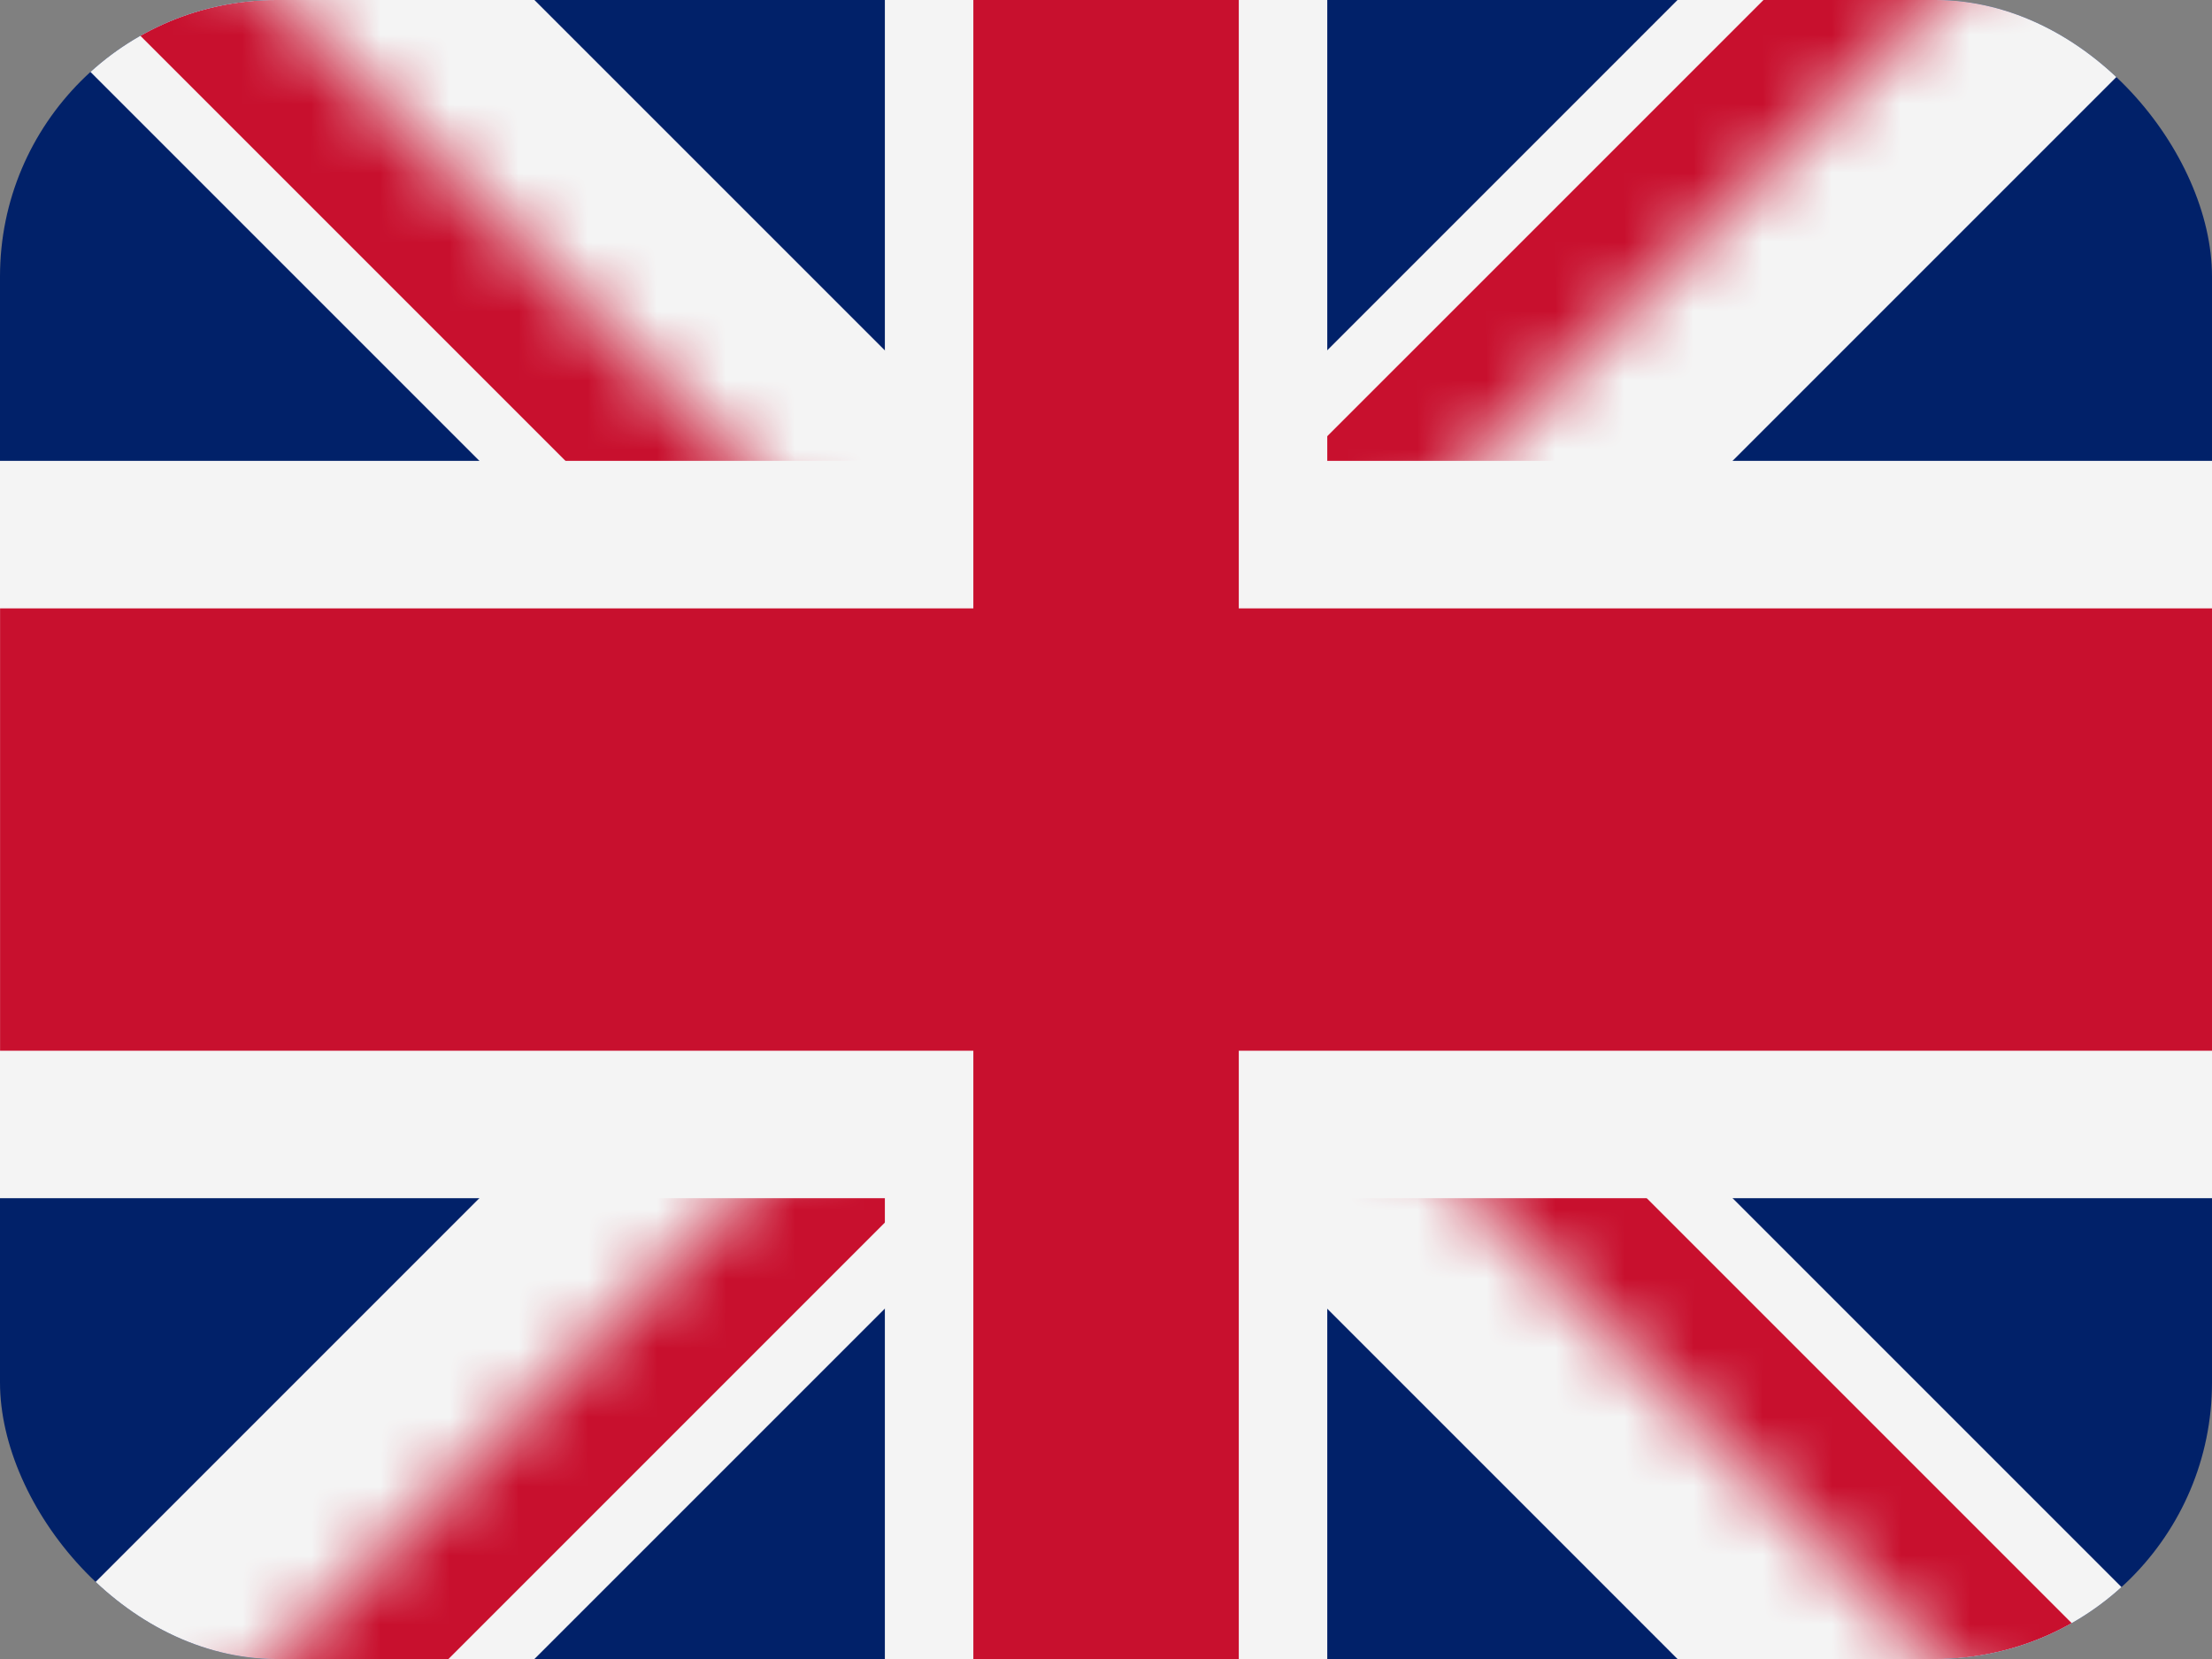 <svg width="32" height="24" viewBox="0 0 32 24" fill="none" xmlns="http://www.w3.org/2000/svg">
<rect x="0" y="0" width="32" height="24" fill="#808080" stroke="none"/>
<g clip-path="url(#clip0_2975_2751)">
<path d="M0 -4V28H32V-4H0Z" fill="#012169"/>
<path d="M0 -4L32 28ZM32 -4L0 28Z" fill="black"/>
<path fill-rule="evenodd" clip-rule="evenodd" d="M12.268 12L-0.988 -1.256L0.987 -6.744L16 8.268L31.012 -6.744L32.987 -1.256L19.731 12L32.987 25.256L31.012 30.744L16 15.732L0.987 30.744L-0.988 25.256L12.268 12Z" fill="#F4F4F4"/>
<mask id="mask0_2975_2751" style="mask-type:luminance" maskUnits="userSpaceOnUse" x="0" y="-4" width="32" height="32">
<path d="M16 12H32V28L16 12ZM16 12V28H0L16 12ZM16 12H0V-4L16 12ZM16 12V-4H32L16 12Z" fill="white"/>
</mask>
<g mask="url(#mask0_2975_2751)">
<path d="M0 -4L32 28ZM32 -4L0 28Z" fill="black"/>
<path fill-rule="evenodd" clip-rule="evenodd" d="M13.512 11.999L-0.658 -2.171L0.659 -5.83L16 9.511L31.342 -5.83L32.659 -2.171L18.488 11.999L32.659 26.17L31.342 29.829L16 14.487L0.659 29.829L-0.658 26.17L13.512 11.999Z" fill="#C8102E"/>
</g>
<path d="M-0.641 7.734H13.439V-5.066H18.559V7.734H32.639V16.267H18.559V29.067H13.439V16.267H-0.641V7.734Z" fill="#C8102E"/>
<path fill-rule="evenodd" clip-rule="evenodd" d="M12.801 -6.133H19.201V6.667H33.281V17.334H19.201V30.134H12.801V17.334H-1.279V6.667H12.801V-6.133ZM14.081 -3.999V8.801H0.001V15.2H14.081V28H17.921V15.2H32.001V8.801H17.921V-3.999H14.081Z" fill="#F4F4F4"/>
</g>
<defs>
<clipPath id="clip0_2975_2751">
<rect width="32" height="24" rx="4" fill="white"/>
</clipPath>
</defs>
</svg>
